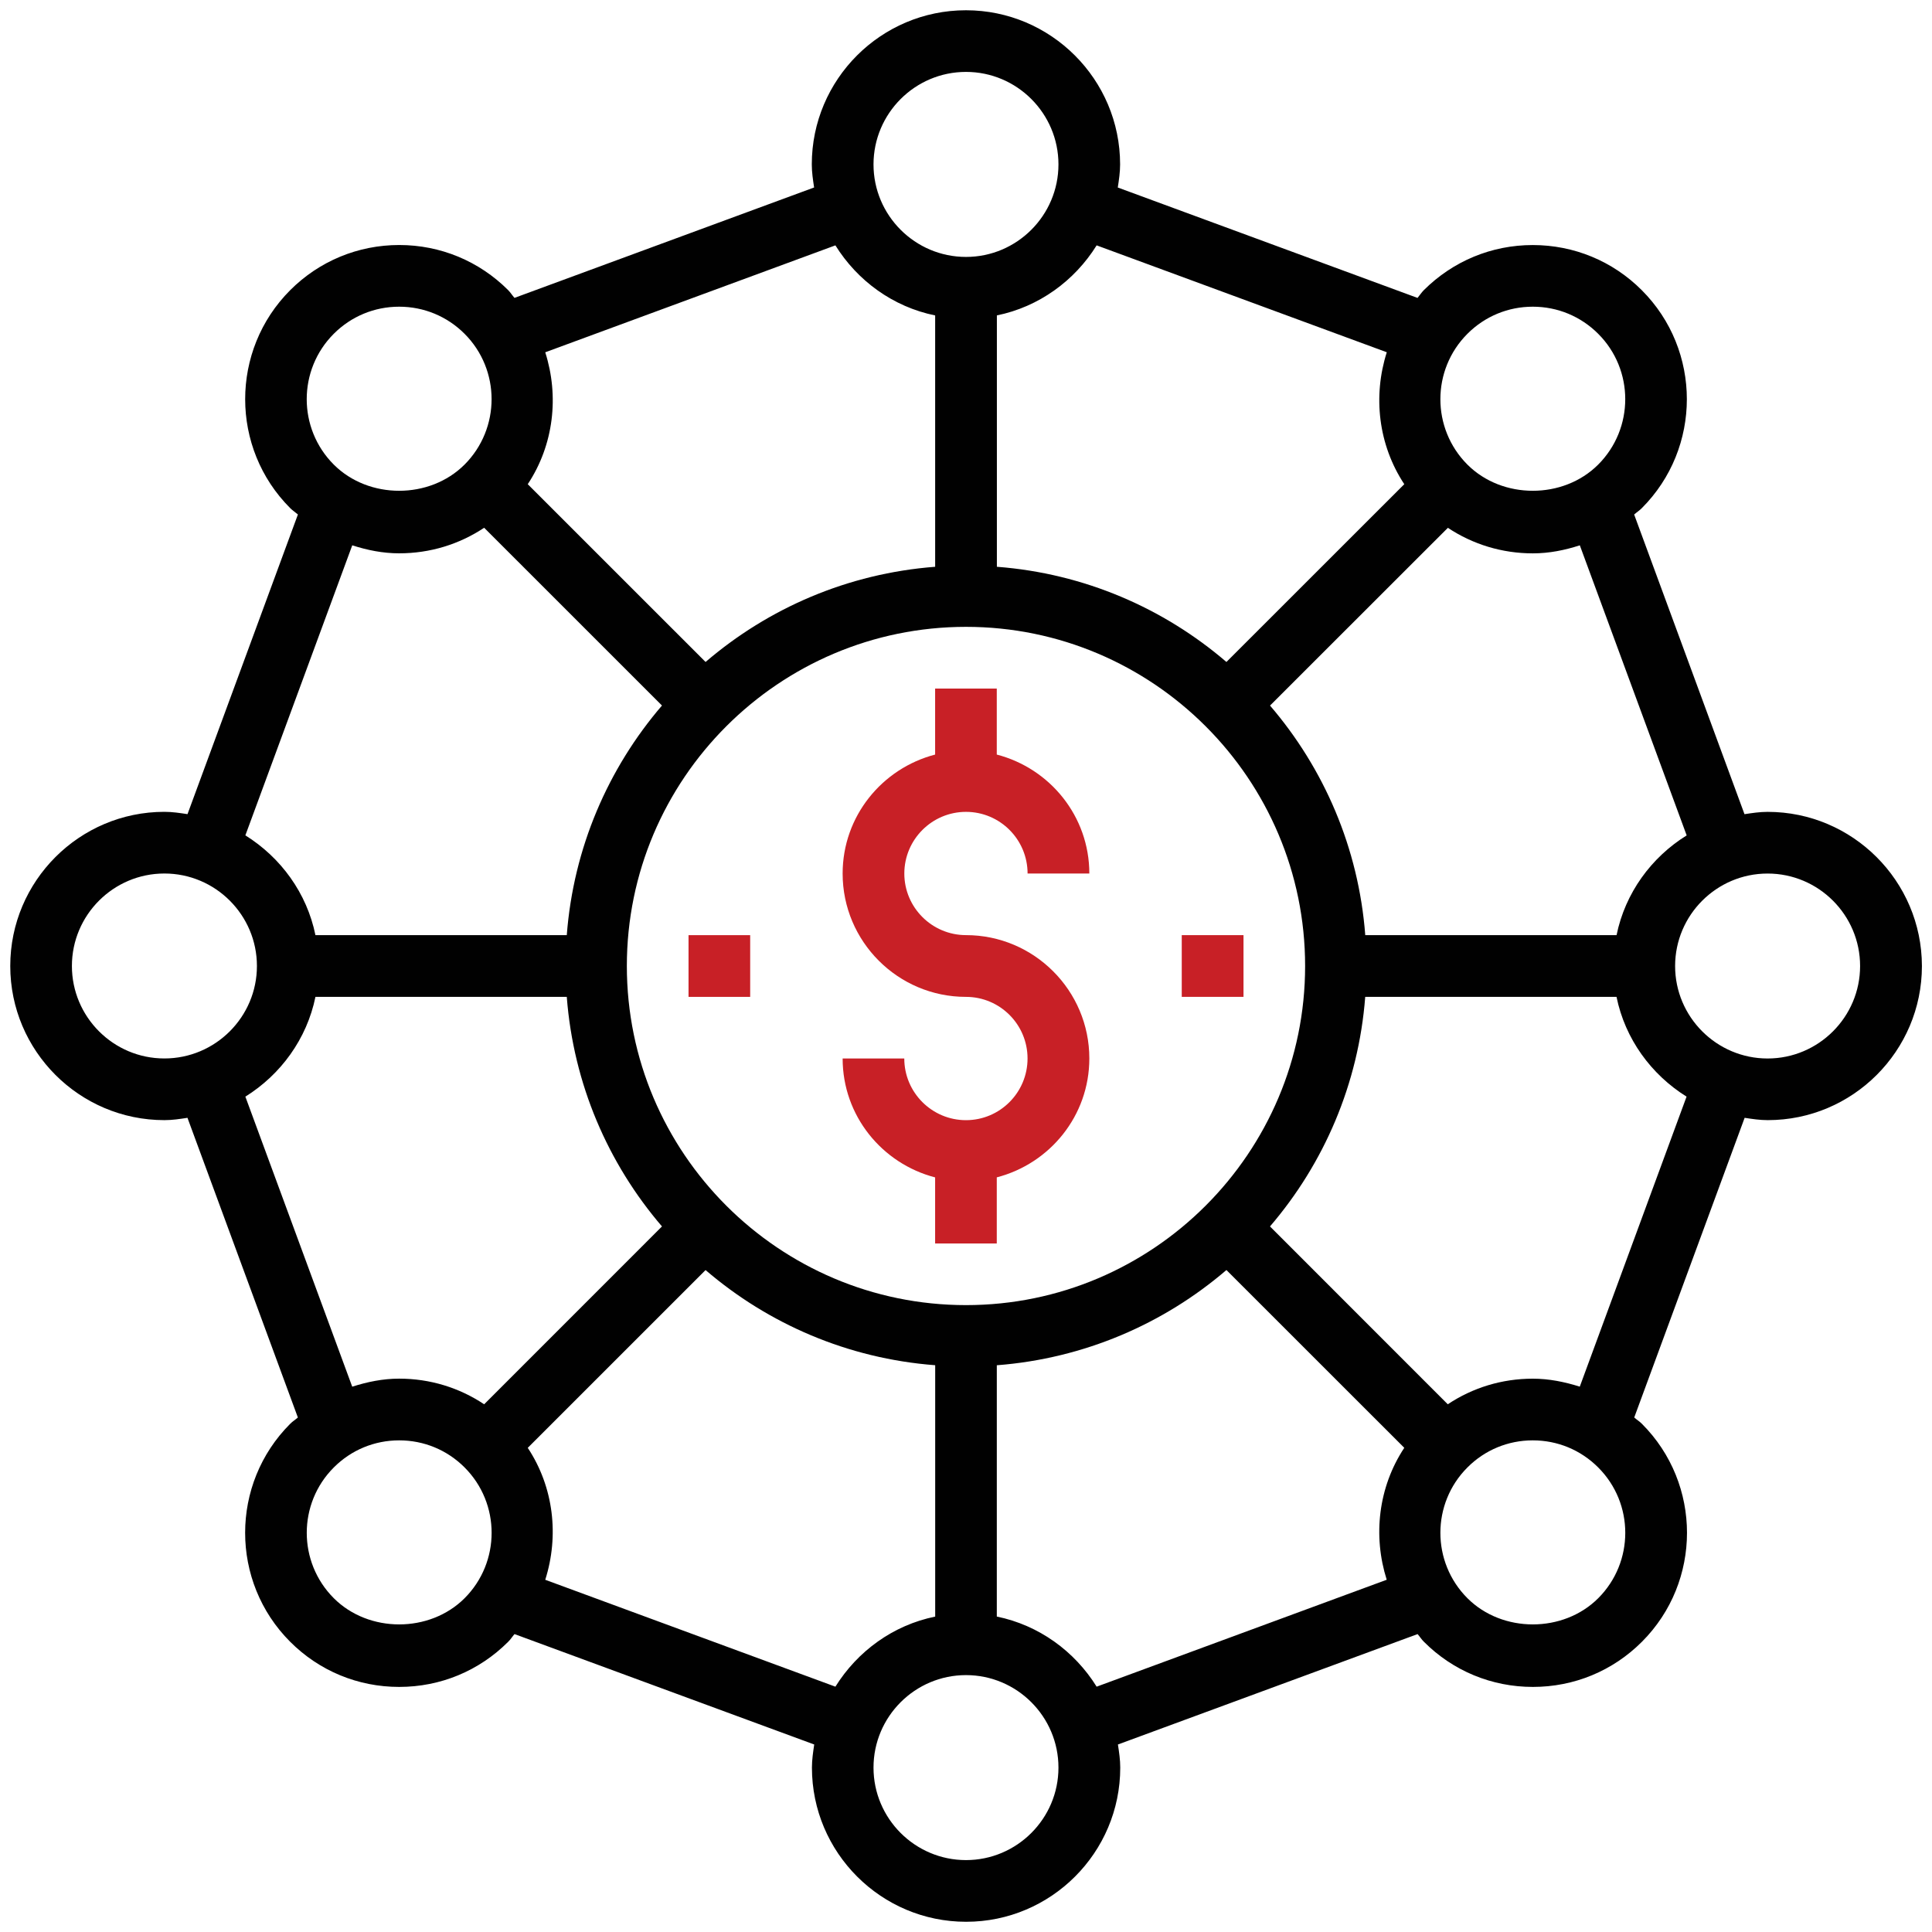 <?xml version="1.0" encoding="utf-8"?>
<!-- Generator: Adobe Illustrator 16.0.0, SVG Export Plug-In . SVG Version: 6.00 Build 0)  -->
<!DOCTYPE svg PUBLIC "-//W3C//DTD SVG 1.1//EN" "http://www.w3.org/Graphics/SVG/1.1/DTD/svg11.dtd">
<svg version="1.1" id="Layer_1" xmlns="http://www.w3.org/2000/svg" xmlns:xlink="http://www.w3.org/1999/xlink" x="0px" y="0px"
	 width="55px" height="55px" viewBox="0 0 55 55" enable-background="new 0 0 55 55" xml:space="preserve">
<path fill="#C82026" d="M27.5,23.112c0.968,0,1.753,0.787,1.753,1.756h1.758c0-1.632-1.123-2.995-2.635-3.387v-1.879h-1.755v1.879
	c-1.51,0.393-2.633,1.755-2.633,3.387c0,1.935,1.574,3.511,3.511,3.511c0.968,0,1.753,0.785,1.753,1.754s-0.785,1.756-1.753,1.756
	s-1.756-0.787-1.756-1.756h-1.755c0,1.631,1.123,2.994,2.633,3.385V35.4h1.755v-1.883c1.512-0.391,2.635-1.754,2.635-3.385
	c0-1.936-1.576-3.511-3.511-3.511c-0.968,0-1.756-0.787-1.756-1.754C25.745,23.899,26.532,23.112,27.5,23.112z"/>
<path fill="#010101" d="M50.32,23.112c-0.225,0-0.441,0.033-0.658,0.066l-3.141-8.531c0.07-0.062,0.15-0.112,0.217-0.18
	c1.711-1.711,1.711-4.495,0-6.206c-0.826-0.828-1.93-1.285-3.104-1.285c-1.172,0-2.271,0.457-3.102,1.285
	c-0.068,0.069-0.117,0.148-0.178,0.22l-8.533-3.143c0.033-0.217,0.066-0.433,0.066-0.658c0-2.419-1.969-4.388-4.388-4.388
	c-2.42,0-4.389,1.969-4.389,4.388c0,0.225,0.033,0.441,0.066,0.657L14.646,8.48c-0.063-0.072-0.111-0.15-0.179-0.22
	c-0.828-0.828-1.929-1.285-3.102-1.285c-1.172,0-2.275,0.457-3.103,1.285c-1.71,1.712-1.71,4.496,0,6.206
	c0.068,0.068,0.147,0.118,0.219,0.18l-3.143,8.531c-0.217-0.033-0.433-0.066-0.658-0.066c-2.419,0-4.388,1.969-4.388,4.389
	c0,2.419,1.969,4.388,4.388,4.388c0.225,0,0.441-0.033,0.657-0.066l3.143,8.531c-0.071,0.063-0.151,0.111-0.219,0.18
	c-1.71,1.711-1.71,4.494,0,6.205c0.829,0.83,1.93,1.285,3.103,1.285c1.173,0,2.274-0.455,3.103-1.285
	c0.069-0.066,0.117-0.148,0.18-0.219l8.532,3.143c-0.032,0.217-0.065,0.434-0.065,0.658c0,2.42,1.969,4.389,4.389,4.389
	c2.419,0,4.388-1.969,4.388-4.389c0-0.225-0.033-0.441-0.066-0.658l8.531-3.143c0.063,0.072,0.111,0.152,0.18,0.219
	c0.828,0.83,1.93,1.285,3.102,1.285c1.174,0,2.275-0.455,3.104-1.285c1.711-1.711,1.711-4.494,0-6.205
	c-0.066-0.068-0.148-0.117-0.219-0.18l3.143-8.531c0.217,0.033,0.434,0.066,0.658,0.066c2.42,0,4.389-1.969,4.389-4.388
	C54.709,25.081,52.74,23.112,50.32,23.112z M48.016,23.782c-1.008,0.626-1.75,1.639-1.996,2.84h-7.154
	c-0.189-2.486-1.178-4.749-2.711-6.536l5.063-5.06c0.711,0.472,1.545,0.727,2.418,0.727c0.465,0,0.91-0.09,1.338-0.229
	L48.016,23.782z M27.5,37.154c-5.324,0-9.655-4.332-9.655-9.654c0-5.324,4.331-9.655,9.655-9.655c5.322,0,9.654,4.331,9.654,9.655
	C37.154,32.822,32.822,37.154,27.5,37.154z M41.775,9.502c0.496-0.497,1.158-0.771,1.859-0.771c0.707,0,1.365,0.274,1.863,0.771
	c1.027,1.026,1.027,2.696,0,3.724c-0.994,0.994-2.729,0.994-3.723,0C40.748,12.199,40.748,10.529,41.775,9.502L41.775,9.502z
	 M31.219,6.985l8.26,3.043c-0.398,1.247-0.244,2.633,0.498,3.756l-5.063,5.061c-1.787-1.533-4.049-2.521-6.535-2.71V8.979
	C29.576,8.735,30.592,7.992,31.219,6.985z M27.5,2.047c1.451,0,2.632,1.182,2.632,2.633c0,1.452-1.182,2.634-2.632,2.634
	c-1.452,0-2.633-1.182-2.633-2.634C24.868,3.229,26.048,2.047,27.5,2.047z M23.782,6.985c0.626,1.007,1.639,1.75,2.84,1.995v7.155
	c-2.486,0.19-4.749,1.177-6.536,2.71l-5.062-5.061c0.743-1.123,0.896-2.508,0.498-3.755L23.782,6.985z M9.502,9.502
	c0.497-0.497,1.157-0.771,1.861-0.771c0.704,0,1.365,0.274,1.862,0.771c1.026,1.026,1.026,2.696,0,3.724
	c-0.995,0.994-2.729,0.994-3.723,0C8.475,12.199,8.475,10.529,9.502,9.502z M10.028,15.524c0.428,0.138,0.873,0.228,1.335,0.228
	c0.875,0,1.708-0.254,2.42-0.728l5.062,5.061c-1.533,1.787-2.52,4.05-2.71,6.537H8.98c-0.245-1.201-0.988-2.213-1.995-2.841
	L10.028,15.524z M2.047,27.5c0-1.452,1.182-2.633,2.633-2.633c1.452,0,2.634,1.181,2.634,2.633c0,1.451-1.182,2.632-2.634,2.632
	C3.229,30.133,2.047,28.951,2.047,27.5z M6.985,31.219c1.007-0.627,1.75-1.643,1.995-2.84h7.155c0.19,2.484,1.177,4.748,2.71,6.535
	l-5.062,5.063c-0.712-0.475-1.546-0.73-2.42-0.73c-0.462,0-0.908,0.092-1.336,0.229L6.985,31.219z M13.226,45.498
	c-0.995,0.994-2.729,0.994-3.723,0c-1.027-1.027-1.027-2.697,0-3.723c0.497-0.498,1.157-0.771,1.861-0.771
	c0.704,0,1.365,0.273,1.862,0.771C14.252,42.801,14.252,44.471,13.226,45.498z M23.782,48.016l-8.26-3.043
	c0.397-1.248,0.244-2.635-0.498-3.756l5.062-5.061c1.787,1.533,4.05,2.52,6.537,2.709v7.156
	C25.422,46.266,24.41,47.008,23.782,48.016L23.782,48.016z M27.5,52.953c-1.452,0-2.633-1.182-2.633-2.633s1.181-2.633,2.633-2.633
	c1.451,0,2.632,1.182,2.632,2.633S28.951,52.953,27.5,52.953z M31.219,48.016c-0.627-1.008-1.641-1.75-2.842-1.996v-7.154
	c2.486-0.191,4.75-1.178,6.537-2.711l5.063,5.061c-0.742,1.123-0.896,2.51-0.5,3.756L31.219,48.016z M45.498,45.498
	c-0.994,0.994-2.729,0.994-3.723,0c-1.027-1.027-1.027-2.697,0-3.723c0.496-0.498,1.158-0.771,1.859-0.771
	c0.707,0,1.365,0.273,1.863,0.771C46.525,42.801,46.525,44.471,45.498,45.498z M44.973,39.475c-0.43-0.135-0.873-0.227-1.338-0.227
	c-0.873,0-1.707,0.254-2.42,0.729l-5.061-5.063c1.533-1.787,2.52-4.051,2.711-6.535h7.154c0.244,1.197,0.986,2.211,1.994,2.84
	L44.973,39.475z M50.32,30.133c-1.451,0-2.633-1.182-2.633-2.632c0-1.452,1.182-2.633,2.633-2.633s2.633,1.181,2.633,2.633
	C52.953,28.951,51.771,30.133,50.32,30.133z"/>
<path fill="#C82026" d="M33.643,26.622H35.4v1.757h-1.758V26.622z"/>
<path fill="#C82026" d="M19.601,26.622h1.755v1.757h-1.755V26.622z"/>
</svg>
